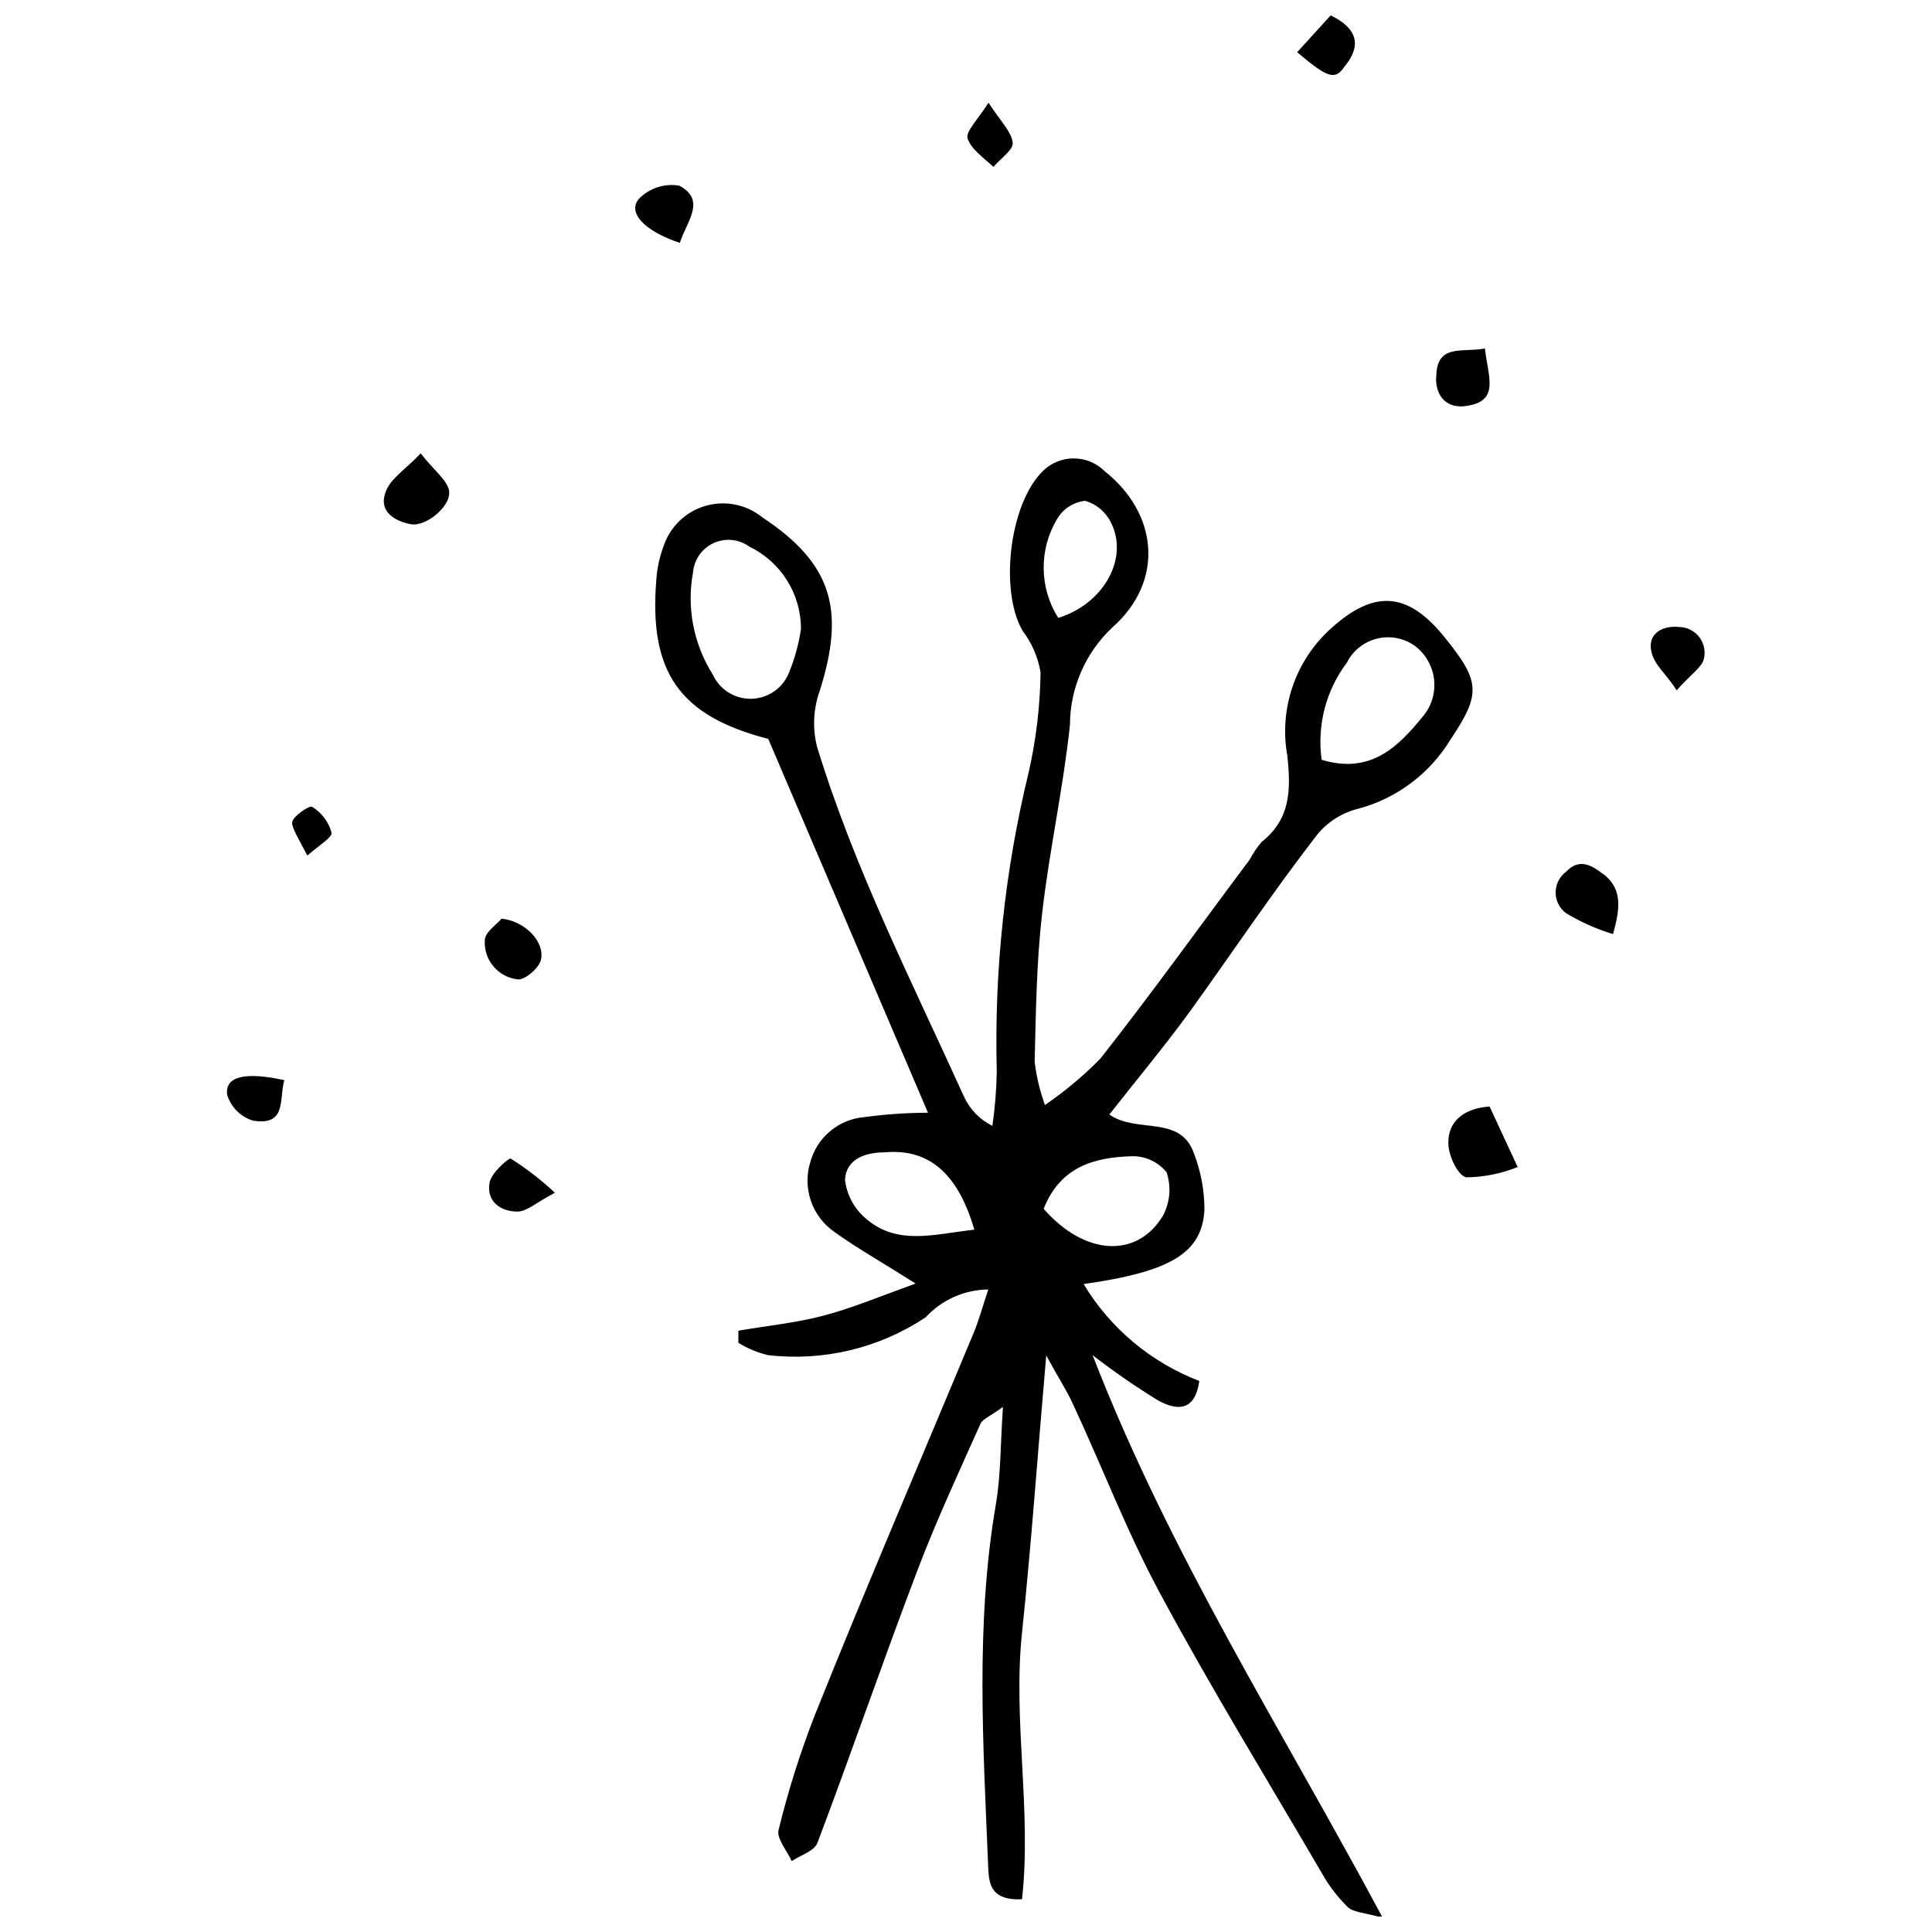 <?xml version="1.0" encoding="UTF-8"?>
<!-- Uploaded to: ICON Repo, www.svgrepo.com, Generator: ICON Repo Mixer Tools -->
<svg width="800px" height="800px" version="1.1" viewBox="144 144 512 512" xmlns="http://www.w3.org/2000/svg">
 <defs>
  <clipPath id="a">
   <path d="m204 148.09h392v503.81h-392z"/>
  </clipPath>
 </defs>
 <g clip-path="url(#a)">
  <path d="m386.65 484.15c-9.082-5.734-15.5-9.355-21.508-13.656-2.926-2.023-5.121-4.938-6.266-8.305-1.141-3.367-1.172-7.016-0.086-10.402 0.906-3.176 2.754-6 5.305-8.098 2.547-2.098 5.676-3.367 8.965-3.644 5.59-0.758 11.223-1.145 16.867-1.16l-42.332-99.07c-23.555-6.078-31.75-17.684-29.633-42.535 0.215-2.801 0.812-5.555 1.773-8.195 1.629-5.254 5.758-9.363 11.027-10.965 5.266-1.602 10.98-0.484 15.262 2.977 18.434 12.223 22.051 24.375 15.223 45.953-1.703 4.731-1.965 9.863-0.75 14.746 9.832 32.227 25.125 62.27 38.984 92.855h0.004c1.543 3.356 4.195 6.082 7.508 7.715 0.684-4.75 1.07-9.539 1.16-14.336-0.707-26.727 2.141-53.43 8.469-79.406 1.965-8.676 3.016-17.531 3.141-26.422-0.668-4.023-2.309-7.82-4.781-11.062-6.418-11.129-3.207-35.504 6.418-43.219 4.664-3.602 11.285-3.164 15.43 1.023 14.066 11.199 15.84 29.086 1.91 41.375h0.004c-7.121 6.699-11.172 16.035-11.199 25.809-1.773 16.727-5.461 33.25-7.375 49.977-1.504 13.039-1.637 26.148-1.98 39.258l0.004 0.004c0.465 3.914 1.379 7.766 2.731 11.469 5.281-3.609 10.195-7.723 14.68-12.289 13.656-17.344 26.422-35.164 39.602-52.777h-0.004c0.871-1.66 1.926-3.215 3.141-4.641 7.648-6.078 7.785-13.656 6.828-22.734v-0.004c-2.312-12.676 2.199-25.637 11.883-34.137 11.332-10.105 20.141-9.285 29.699 2.527s9.832 15.02 1.57 27.309c-5.43 8.902-14.051 15.395-24.102 18.16-4.332 1.016-8.215 3.414-11.062 6.828-11.742 15.16-22.324 31-33.523 46.566-6.828 9.422-14.27 18.297-21.645 27.719 7.305 5.121 18.777 0 22.395 10.242h0.004c1.832 4.75 2.781 9.793 2.797 14.883-0.547 11.539-8.875 16.523-32.023 19.801h0.004c7.07 11.734 17.859 20.773 30.656 25.672-1.16 8.398-6.215 7.785-10.992 5.121-5.973-3.668-11.738-7.656-17.277-11.949 20.484 52.914 49.91 98.727 76.879 149.11-4.984-1.434-7.785-1.434-9.285-2.867v0.004c-2.684-2.648-4.984-5.656-6.828-8.945-14.406-24.648-29.359-49.023-42.879-74.148-8.809-16.316-15.566-34.137-23.352-50.73-1.504-3.277-3.551-6.281-6.828-12.359-2.32 26.629-3.961 50.113-6.418 73.465-2.457 23.352 2.594 47.246 0 70.664-7.922 0.34-8.738-3.617-8.945-8.125-1.297-32.293-3.481-64.59 2.047-96.746 1.297-7.648 1.16-15.566 1.844-25.605-3.344 2.457-5.324 3.141-5.941 4.438-5.734 12.836-11.676 25.605-16.66 38.711-9.148 24.031-17.48 48.34-26.559 72.371-0.82 2.184-4.508 3.277-6.828 4.848-1.23-2.801-4.027-5.941-3.481-8.262l0.008 0.008c2.539-10.422 5.777-20.664 9.695-30.656 13.656-34.137 27.992-67.387 41.988-101.05 1.434-3.414 2.32-6.828 3.891-11.539h0.004c-6.312 0.062-12.316 2.734-16.594 7.375-12.281 8.172-27.062 11.727-41.715 10.035-2.801-0.652-5.477-1.758-7.922-3.277v-3.207c7.512-1.297 15.156-2.047 22.461-3.961 7.309-1.91 15.09-5.121 24.516-8.535zm-30.383-173.49c0-4.547-1.277-9.004-3.695-12.855-2.414-3.856-5.867-6.949-9.961-8.926-2.754-2.012-6.375-2.383-9.477-0.965-3.102 1.414-5.195 4.394-5.477 7.793-1.719 9.32 0.137 18.949 5.188 26.969 1.77 3.961 5.703 6.508 10.039 6.508 4.336 0 8.266-2.547 10.035-6.508 1.617-3.848 2.742-7.887 3.348-12.016zm137.98 34.684c13.176 4.027 20.484-3.754 26.832-11.469 2.293-2.727 3.363-6.273 2.965-9.812-0.402-3.535-2.238-6.754-5.082-8.898-2.902-2.074-6.566-2.781-10.031-1.926-3.469 0.852-6.387 3.18-7.992 6.363-5.547 7.359-7.953 16.613-6.691 25.742zm-73.672 119c10.855 12.426 24.715 13.246 31.613 1.844 1.902-3.547 2.25-7.727 0.957-11.539-2.301-2.816-5.789-4.383-9.422-4.231-9.559 0.34-18.641 2.594-23.148 13.926zm-18.363 5.531c-4.438-15.227-12.289-21.574-23.898-20.484-5.121 0-10.105 1.844-10.379 7.238 0.445 3.953 2.375 7.59 5.394 10.176 8.398 7.441 18.297 4.231 28.883 3.07zm22.121-162.09c12.152-3.688 18.914-15.84 14.066-25.332h-0.004c-1.363-2.789-3.844-4.875-6.824-5.734-3.113 0.34-5.875 2.141-7.445 4.848-2.375 3.973-3.602 8.527-3.543 13.156 0.059 4.629 1.406 9.152 3.887 13.062zm103.5 139.21c0 3.207 2.457 8.465 4.711 9.012 4.684-0.055 9.312-0.98 13.656-2.731-3.141-6.828-5.394-11.539-7.441-16.043-7.441 0.543-11.059 4.434-10.926 9.762zm-281.77-172.2c-1.637 4.914 2.731 7.375 6.828 8.125 4.098 0.754 11.195-5.117 10.035-9.285-0.75-2.66-4.098-5.188-7.441-9.488-4.234 4.504-8.328 6.828-9.422 10.648zm26.422 118.32c-0.355 5.312 3.578 9.941 8.875 10.445 1.98 0 5.531-3.074 6.008-5.258 1.023-4.644-4.098-10.172-10.445-10.855-1.09 1.367-4.438 3.621-4.438 5.668zm296.45-17.41c-3.141-2.457-6.418-4.371-9.898-0.684-1.746 1.289-2.777 3.328-2.777 5.496 0 2.172 1.031 4.211 2.777 5.496 3.902 2.348 8.074 4.203 12.426 5.531 2.051-7.238 2.324-12.016-2.457-15.84zm-44.379-131.5c0 5.188 3.141 8.125 8.055 7.375 8.945-1.297 5.734-7.648 4.914-15.227-6.277 1.16-12.969-1.434-12.898 7.852zm-200.52-51.004c-3.863-0.652-7.801 0.594-10.586 3.348-3.344 3.551 1.023 8.602 10.719 11.812 1.777-5.668 7.102-11.266-0.133-15.16zm-44.723 257.81c-0.684 0-4.984 3.754-5.531 6.215-1.023 5.051 2.731 7.852 7.375 7.852 2.457 0 4.914-2.391 9.898-4.984-3.613-3.394-7.547-6.438-11.742-9.082zm-75.105-16.863c1.004 3.266 3.562 5.824 6.828 6.828 9.148 1.504 6.828-5.941 8.328-10.719-10.238-2.254-15.836-1.094-15.156 3.891zm296.05-272.42c4.574-5.531 3.688-10.105-3.617-13.656l-8.875 9.762c8.121 6.898 10.035 7.445 12.492 3.894zm95.246 157.04c0.543-2.023 0.133-4.184-1.121-5.859-1.25-1.68-3.203-2.691-5.297-2.746-4.438-0.477-8.125 1.637-7.578 5.805 0.547 4.164 3.891 6.281 6.828 10.992 3.617-4.164 6.621-6.074 7.168-8.191zm-195.07-138.05c0.957 2.867 4.234 5.051 6.828 7.512 1.844-2.184 5.324-4.508 5.121-6.418-0.34-2.938-3.207-5.668-6.418-10.582-3.074 4.777-6.144 7.711-5.531 9.488zm-168.57 183.93c-0.781-2.84-2.613-5.277-5.121-6.824-0.75-0.477-5.258 2.594-5.324 4.164-0.066 1.57 2.117 4.984 4.027 8.738 3.141-2.731 6.691-4.848 6.418-6.078z"/>
 </g>
</svg>